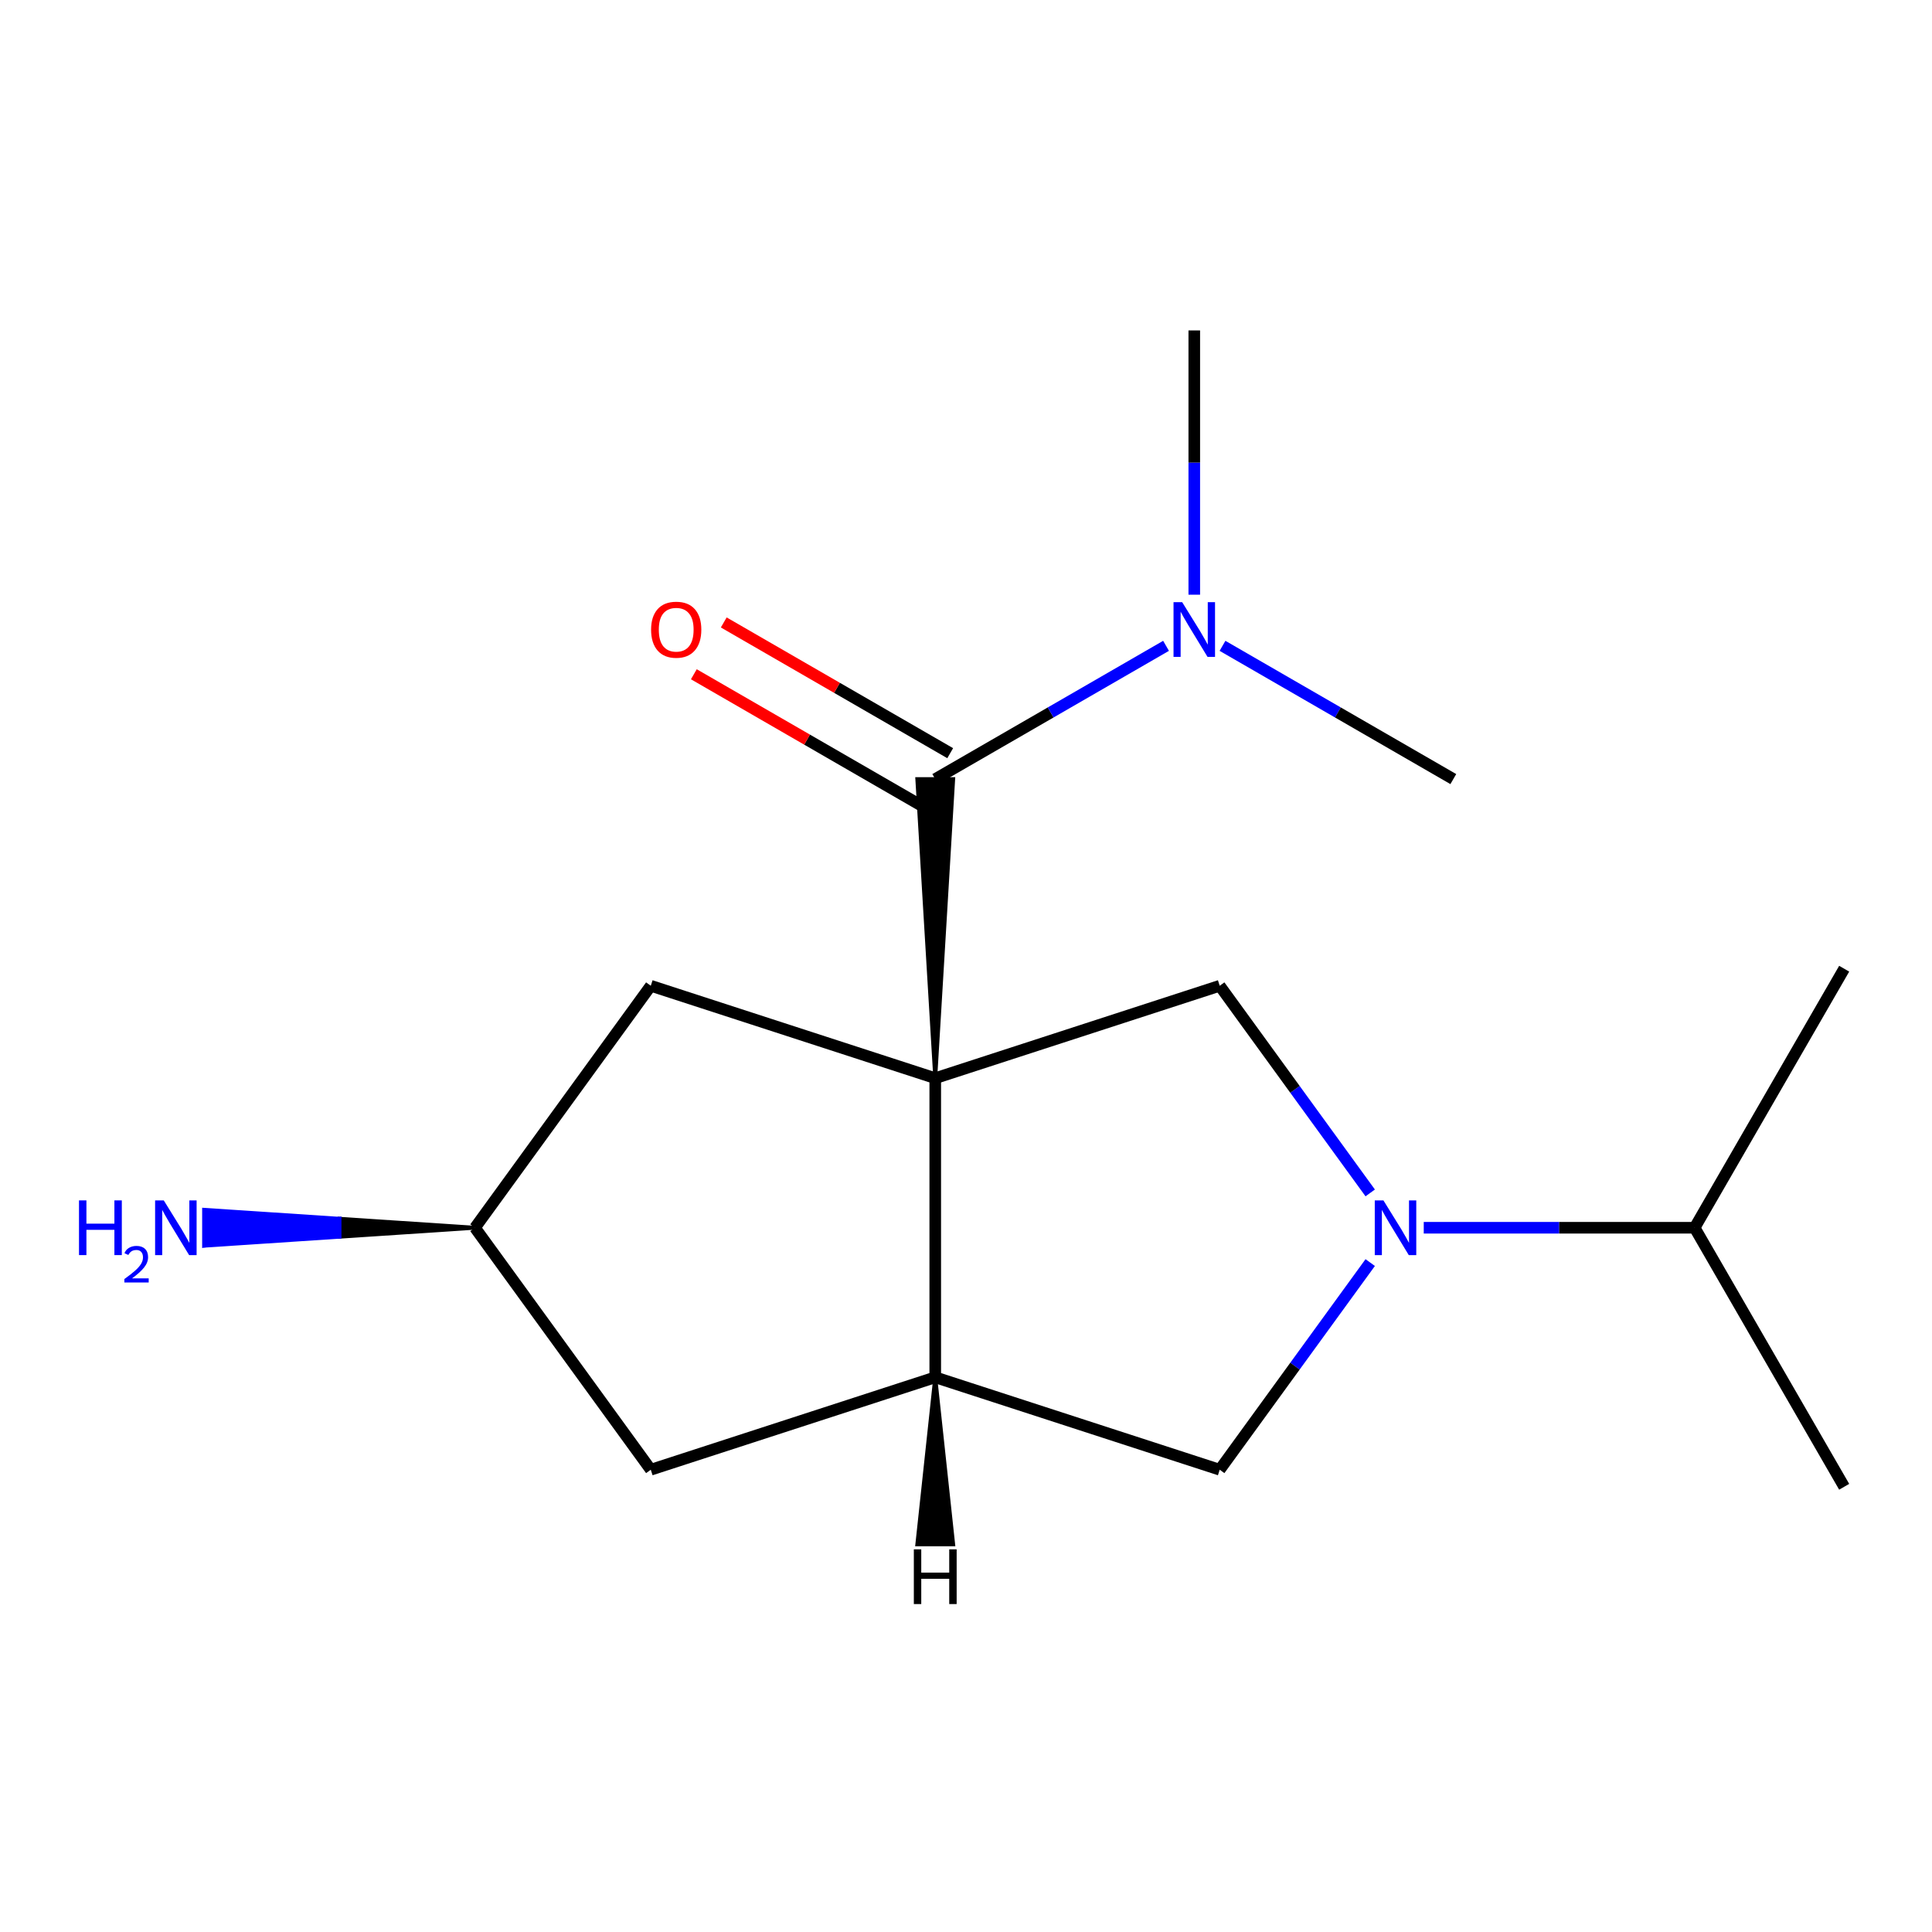 <?xml version='1.0' encoding='iso-8859-1'?>
<svg version='1.1' baseProfile='full'
              xmlns='http://www.w3.org/2000/svg'
                      xmlns:rdkit='http://www.rdkit.org/xml'
                      xmlns:xlink='http://www.w3.org/1999/xlink'
                  xml:space='preserve'
width='1000px' height='1000px' viewBox='0 0 1000 1000'>
<!-- END OF HEADER -->
<rect style='opacity:1.0;fill:#FFFFFF;stroke:none' width='1000' height='1000' x='0' y='0'> </rect>
<path class='bond-0' d='M 484.081,558.072 L 493.37,403.254 L 474.792,403.254 Z' style='fill:#000000;fill-rule:evenodd;fill-opacity:1;stroke:#000000;stroke-width:2px;stroke-linecap:butt;stroke-linejoin:miter;stroke-opacity:1;' />
<path class='bond-2' d='M 484.081,558.072 L 484.081,712.889' style='fill:none;fill-rule:evenodd;stroke:#000000;stroke-width:6px;stroke-linecap:butt;stroke-linejoin:miter;stroke-opacity:1' />
<path class='bond-3' d='M 484.081,558.072 L 631.32,510.23' style='fill:none;fill-rule:evenodd;stroke:#000000;stroke-width:6px;stroke-linecap:butt;stroke-linejoin:miter;stroke-opacity:1' />
<path class='bond-5' d='M 484.081,558.072 L 336.841,510.23' style='fill:none;fill-rule:evenodd;stroke:#000000;stroke-width:6px;stroke-linecap:butt;stroke-linejoin:miter;stroke-opacity:1' />
<path class='bond-6' d='M 484.081,403.254 L 543.813,368.768' style='fill:none;fill-rule:evenodd;stroke:#000000;stroke-width:6px;stroke-linecap:butt;stroke-linejoin:miter;stroke-opacity:1' />
<path class='bond-6' d='M 543.813,368.768 L 603.546,334.281' style='fill:none;fill-rule:evenodd;stroke:#0000FF;stroke-width:6px;stroke-linecap:butt;stroke-linejoin:miter;stroke-opacity:1' />
<path class='bond-8' d='M 491.821,389.847 L 433.219,356.013' style='fill:none;fill-rule:evenodd;stroke:#000000;stroke-width:6px;stroke-linecap:butt;stroke-linejoin:miter;stroke-opacity:1' />
<path class='bond-8' d='M 433.219,356.013 L 374.616,322.178' style='fill:none;fill-rule:evenodd;stroke:#FF0000;stroke-width:6px;stroke-linecap:butt;stroke-linejoin:miter;stroke-opacity:1' />
<path class='bond-8' d='M 476.34,416.662 L 417.737,382.828' style='fill:none;fill-rule:evenodd;stroke:#000000;stroke-width:6px;stroke-linecap:butt;stroke-linejoin:miter;stroke-opacity:1' />
<path class='bond-8' d='M 417.737,382.828 L 359.135,348.994' style='fill:none;fill-rule:evenodd;stroke:#FF0000;stroke-width:6px;stroke-linecap:butt;stroke-linejoin:miter;stroke-opacity:1' />
<path class='bond-1' d='M 709.22,617.45 L 670.27,563.84' style='fill:none;fill-rule:evenodd;stroke:#0000FF;stroke-width:6px;stroke-linecap:butt;stroke-linejoin:miter;stroke-opacity:1' />
<path class='bond-1' d='M 670.27,563.84 L 631.32,510.23' style='fill:none;fill-rule:evenodd;stroke:#000000;stroke-width:6px;stroke-linecap:butt;stroke-linejoin:miter;stroke-opacity:1' />
<path class='bond-10' d='M 736.93,635.48 L 807.034,635.48' style='fill:none;fill-rule:evenodd;stroke:#0000FF;stroke-width:6px;stroke-linecap:butt;stroke-linejoin:miter;stroke-opacity:1' />
<path class='bond-10' d='M 807.034,635.48 L 877.137,635.48' style='fill:none;fill-rule:evenodd;stroke:#000000;stroke-width:6px;stroke-linecap:butt;stroke-linejoin:miter;stroke-opacity:1' />
<path class='bond-17' d='M 709.22,653.511 L 670.27,707.12' style='fill:none;fill-rule:evenodd;stroke:#0000FF;stroke-width:6px;stroke-linecap:butt;stroke-linejoin:miter;stroke-opacity:1' />
<path class='bond-17' d='M 670.27,707.12 L 631.32,760.73' style='fill:none;fill-rule:evenodd;stroke:#000000;stroke-width:6px;stroke-linecap:butt;stroke-linejoin:miter;stroke-opacity:1' />
<path class='bond-4' d='M 484.081,712.889 L 631.32,760.73' style='fill:none;fill-rule:evenodd;stroke:#000000;stroke-width:6px;stroke-linecap:butt;stroke-linejoin:miter;stroke-opacity:1' />
<path class='bond-7' d='M 484.081,712.889 L 336.841,760.73' style='fill:none;fill-rule:evenodd;stroke:#000000;stroke-width:6px;stroke-linecap:butt;stroke-linejoin:miter;stroke-opacity:1' />
<path class='bond-18' d='M 484.081,712.889 L 474.792,799.36 L 493.37,799.36 Z' style='fill:#000000;fill-rule:evenodd;fill-opacity:1;stroke:#000000;stroke-width:2px;stroke-linecap:butt;stroke-linejoin:miter;stroke-opacity:1;' />
<path class='bond-9' d='M 336.841,510.23 L 245.842,635.48' style='fill:none;fill-rule:evenodd;stroke:#000000;stroke-width:6px;stroke-linecap:butt;stroke-linejoin:miter;stroke-opacity:1' />
<path class='bond-12' d='M 618.156,307.815 L 618.156,239.422' style='fill:none;fill-rule:evenodd;stroke:#0000FF;stroke-width:6px;stroke-linecap:butt;stroke-linejoin:miter;stroke-opacity:1' />
<path class='bond-12' d='M 618.156,239.422 L 618.156,171.029' style='fill:none;fill-rule:evenodd;stroke:#000000;stroke-width:6px;stroke-linecap:butt;stroke-linejoin:miter;stroke-opacity:1' />
<path class='bond-13' d='M 632.767,334.281 L 692.499,368.768' style='fill:none;fill-rule:evenodd;stroke:#0000FF;stroke-width:6px;stroke-linecap:butt;stroke-linejoin:miter;stroke-opacity:1' />
<path class='bond-13' d='M 692.499,368.768 L 752.232,403.254' style='fill:none;fill-rule:evenodd;stroke:#000000;stroke-width:6px;stroke-linecap:butt;stroke-linejoin:miter;stroke-opacity:1' />
<path class='bond-16' d='M 336.841,760.73 L 245.842,635.48' style='fill:none;fill-rule:evenodd;stroke:#000000;stroke-width:6px;stroke-linecap:butt;stroke-linejoin:miter;stroke-opacity:1' />
<path class='bond-11' d='M 245.842,635.48 L 175.738,630.836 L 175.738,640.125 Z' style='fill:#000000;fill-rule:evenodd;fill-opacity:1;stroke:#000000;stroke-width:2px;stroke-linecap:butt;stroke-linejoin:miter;stroke-opacity:1;' />
<path class='bond-11' d='M 175.738,630.836 L 105.635,644.769 L 105.635,626.191 Z' style='fill:#0000FF;fill-rule:evenodd;fill-opacity:1;stroke:#0000FF;stroke-width:2px;stroke-linecap:butt;stroke-linejoin:miter;stroke-opacity:1;' />
<path class='bond-11' d='M 175.738,630.836 L 175.738,640.125 L 105.635,644.769 Z' style='fill:#0000FF;fill-rule:evenodd;fill-opacity:1;stroke:#0000FF;stroke-width:2px;stroke-linecap:butt;stroke-linejoin:miter;stroke-opacity:1;' />
<path class='bond-14' d='M 877.137,635.48 L 954.545,769.556' style='fill:none;fill-rule:evenodd;stroke:#000000;stroke-width:6px;stroke-linecap:butt;stroke-linejoin:miter;stroke-opacity:1' />
<path class='bond-15' d='M 877.137,635.48 L 954.545,501.405' style='fill:none;fill-rule:evenodd;stroke:#000000;stroke-width:6px;stroke-linecap:butt;stroke-linejoin:miter;stroke-opacity:1' />
<path  class='atom-2' d='M 716.06 621.32
L 725.34 636.32
Q 726.26 637.8, 727.74 640.48
Q 729.22 643.16, 729.3 643.32
L 729.3 621.32
L 733.06 621.32
L 733.06 649.64
L 729.18 649.64
L 719.22 633.24
Q 718.06 631.32, 716.82 629.12
Q 715.62 626.92, 715.26 626.24
L 715.26 649.64
L 711.58 649.64
L 711.58 621.32
L 716.06 621.32
' fill='#0000FF'/>
<path  class='atom-7' d='M 611.896 311.686
L 621.176 326.686
Q 622.096 328.166, 623.576 330.846
Q 625.056 333.526, 625.136 333.686
L 625.136 311.686
L 628.896 311.686
L 628.896 340.006
L 625.016 340.006
L 615.056 323.606
Q 613.896 321.686, 612.656 319.486
Q 611.456 317.286, 611.096 316.606
L 611.096 340.006
L 607.416 340.006
L 607.416 311.686
L 611.896 311.686
' fill='#0000FF'/>
<path  class='atom-9' d='M 337.005 325.926
Q 337.005 319.126, 340.365 315.326
Q 343.725 311.526, 350.005 311.526
Q 356.285 311.526, 359.645 315.326
Q 363.005 319.126, 363.005 325.926
Q 363.005 332.806, 359.605 336.726
Q 356.205 340.606, 350.005 340.606
Q 343.765 340.606, 340.365 336.726
Q 337.005 332.846, 337.005 325.926
M 350.005 337.406
Q 354.325 337.406, 356.645 334.526
Q 359.005 331.606, 359.005 325.926
Q 359.005 320.366, 356.645 317.566
Q 354.325 314.726, 350.005 314.726
Q 345.685 314.726, 343.325 317.526
Q 341.005 320.326, 341.005 325.926
Q 341.005 331.646, 343.325 334.526
Q 345.685 337.406, 350.005 337.406
' fill='#FF0000'/>
<path  class='atom-12' d='M 40.892 621.32
L 44.732 621.32
L 44.732 633.36
L 59.212 633.36
L 59.212 621.32
L 63.052 621.32
L 63.052 649.64
L 59.212 649.64
L 59.212 636.56
L 44.732 636.56
L 44.732 649.64
L 40.892 649.64
L 40.892 621.32
' fill='#0000FF'/>
<path  class='atom-12' d='M 64.424 648.647
Q 65.111 646.878, 66.748 645.901
Q 68.384 644.898, 70.655 644.898
Q 73.48 644.898, 75.064 646.429
Q 76.648 647.96, 76.648 650.679
Q 76.648 653.451, 74.588 656.039
Q 72.556 658.626, 68.332 661.688
L 76.964 661.688
L 76.964 663.8
L 64.372 663.8
L 64.372 662.031
Q 67.856 659.55, 69.916 657.702
Q 72.001 655.854, 73.004 654.191
Q 74.008 652.527, 74.008 650.811
Q 74.008 649.016, 73.11 648.013
Q 72.212 647.01, 70.655 647.01
Q 69.15 647.01, 68.147 647.617
Q 67.144 648.224, 66.431 649.571
L 64.424 648.647
' fill='#0000FF'/>
<path  class='atom-12' d='M 84.764 621.32
L 94.044 636.32
Q 94.964 637.8, 96.444 640.48
Q 97.924 643.16, 98.004 643.32
L 98.004 621.32
L 101.764 621.32
L 101.764 649.64
L 97.884 649.64
L 87.924 633.24
Q 86.764 631.32, 85.524 629.12
Q 84.324 626.92, 83.964 626.24
L 83.964 649.64
L 80.284 649.64
L 80.284 621.32
L 84.764 621.32
' fill='#0000FF'/>
<path  class='atom-17' d='M 473.001 801.94
L 476.841 801.94
L 476.841 813.98
L 491.321 813.98
L 491.321 801.94
L 495.161 801.94
L 495.161 830.26
L 491.321 830.26
L 491.321 817.18
L 476.841 817.18
L 476.841 830.26
L 473.001 830.26
L 473.001 801.94
' fill='#000000'/>
</svg>
